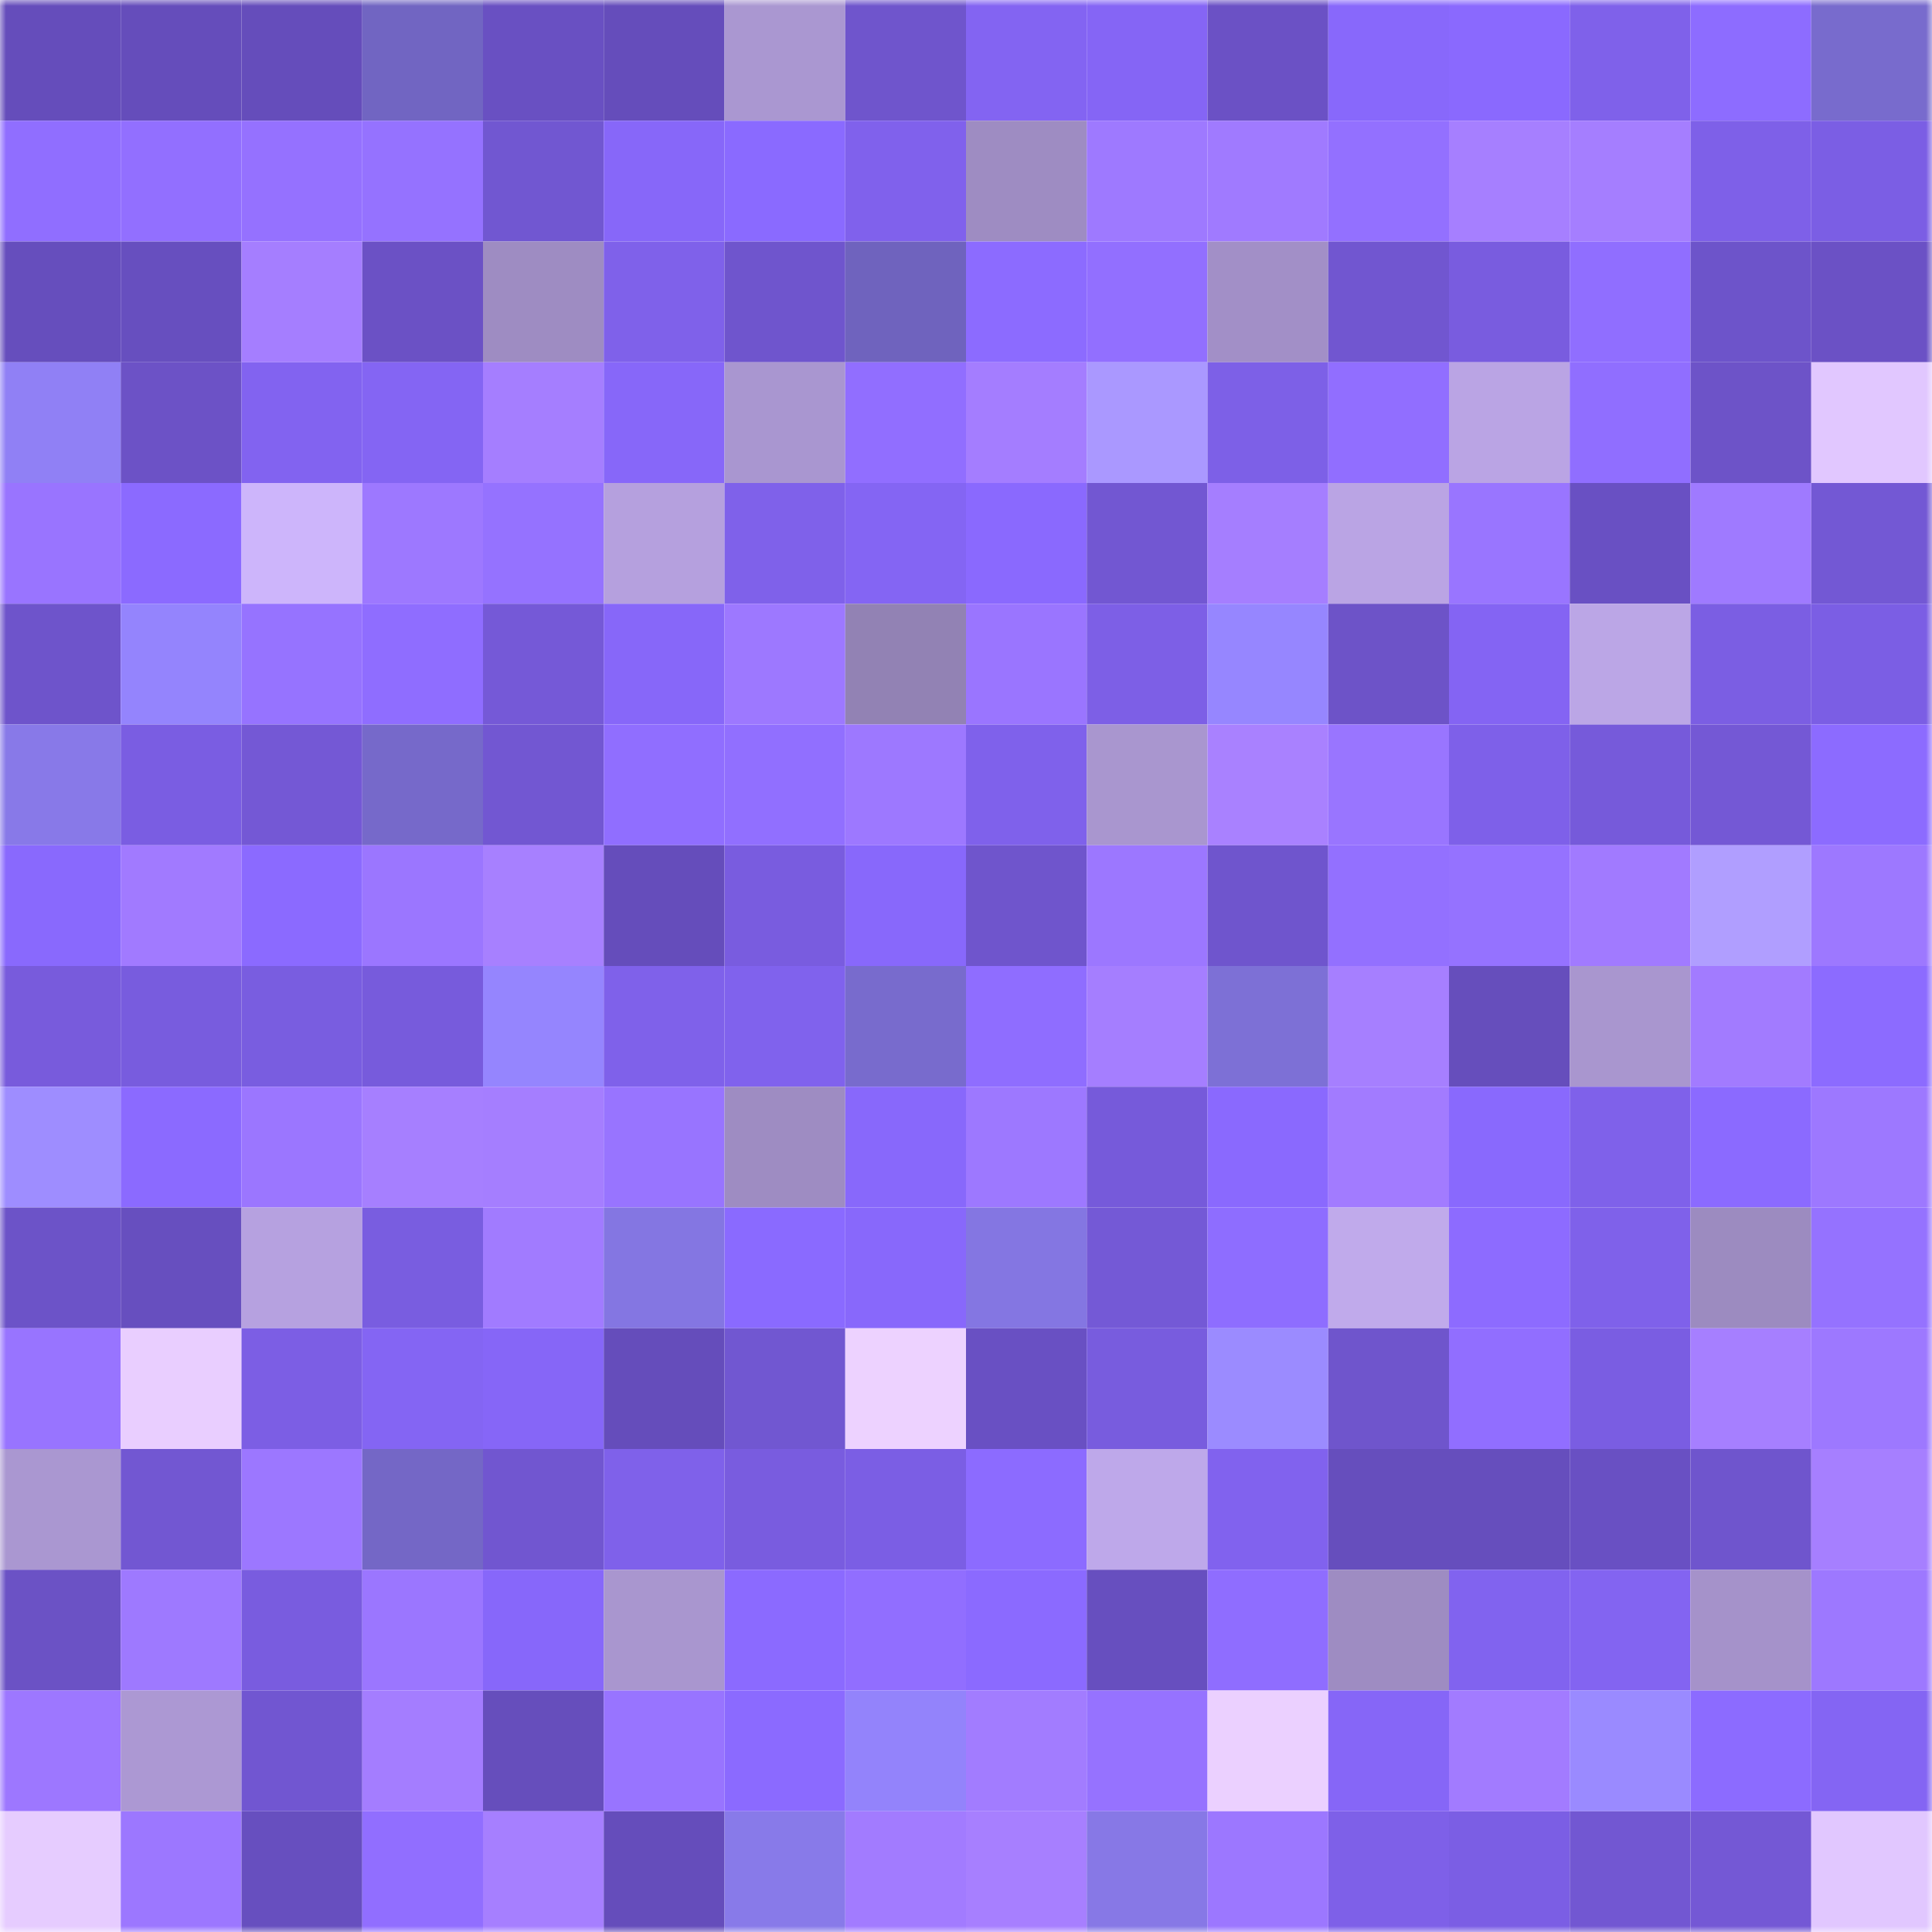 <svg viewBox="0 0 160 160" fill="none" role="img" xmlns="http://www.w3.org/2000/svg" width="240" height="240" name="linea%2C80285.linea.eth"><mask id="626893026" mask-type="alpha" maskUnits="userSpaceOnUse" x="0" y="0" width="160" height="160"><rect width="160" height="160" fill="#FFFFFF"></rect></mask><g mask="url(#626893026)"><rect x="0" y="0" width="10" height="10" fill="#654dbb"></rect><rect x="10" y="0" width="10" height="10" fill="#654dbb"></rect><rect x="20" y="0" width="10" height="10" fill="#654dbb"></rect><rect x="30" y="0" width="10" height="10" fill="#7165c2"></rect><rect x="40" y="0" width="10" height="10" fill="#6950c2"></rect><rect x="50" y="0" width="10" height="10" fill="#654dbb"></rect><rect x="60" y="0" width="10" height="10" fill="#aa97d1"></rect><rect x="70" y="0" width="10" height="10" fill="#6f55cc"></rect><rect x="80" y="0" width="10" height="10" fill="#8364f2"></rect><rect x="90" y="0" width="10" height="10" fill="#8565f5"></rect><rect x="100" y="0" width="10" height="10" fill="#6b51c5"></rect><rect x="110" y="0" width="10" height="10" fill="#8868fb"></rect><rect x="120" y="0" width="10" height="10" fill="#8a69fe"></rect><rect x="130" y="0" width="10" height="10" fill="#7f61ea"></rect><rect x="140" y="0" width="10" height="10" fill="#8d6cff"></rect><rect x="150" y="0" width="10" height="10" fill="#786bcd"></rect><rect x="0" y="10" width="10" height="10" fill="#906eff"></rect><rect x="10" y="10" width="10" height="10" fill="#926fff"></rect><rect x="20" y="10" width="10" height="10" fill="#9571ff"></rect><rect x="30" y="10" width="10" height="10" fill="#9572ff"></rect><rect x="40" y="10" width="10" height="10" fill="#7157d1"></rect><rect x="50" y="10" width="10" height="10" fill="#8767f9"></rect><rect x="60" y="10" width="10" height="10" fill="#8a6aff"></rect><rect x="70" y="10" width="10" height="10" fill="#8061ec"></rect><rect x="80" y="10" width="10" height="10" fill="#9e8cc2"></rect><rect x="90" y="10" width="10" height="10" fill="#9e79ff"></rect><rect x="100" y="10" width="10" height="10" fill="#a07aff"></rect><rect x="110" y="10" width="10" height="10" fill="#9370ff"></rect><rect x="120" y="10" width="10" height="10" fill="#a67fff"></rect><rect x="130" y="10" width="10" height="10" fill="#a57eff"></rect><rect x="140" y="10" width="10" height="10" fill="#7e60e8"></rect><rect x="150" y="10" width="10" height="10" fill="#7b5ee4"></rect><rect x="0" y="20" width="10" height="10" fill="#664ebd"></rect><rect x="10" y="20" width="10" height="10" fill="#674fbf"></rect><rect x="20" y="20" width="10" height="10" fill="#a57eff"></rect><rect x="30" y="20" width="10" height="10" fill="#6b51c5"></rect><rect x="40" y="20" width="10" height="10" fill="#9e8cc2"></rect><rect x="50" y="20" width="10" height="10" fill="#7f61ea"></rect><rect x="60" y="20" width="10" height="10" fill="#6f55cd"></rect><rect x="70" y="20" width="10" height="10" fill="#6f63be"></rect><rect x="80" y="20" width="10" height="10" fill="#8c6bff"></rect><rect x="90" y="20" width="10" height="10" fill="#926fff"></rect><rect x="100" y="20" width="10" height="10" fill="#a28fc7"></rect><rect x="110" y="20" width="10" height="10" fill="#7156d0"></rect><rect x="120" y="20" width="10" height="10" fill="#795cdf"></rect><rect x="130" y="20" width="10" height="10" fill="#906eff"></rect><rect x="140" y="20" width="10" height="10" fill="#6d54ca"></rect><rect x="150" y="20" width="10" height="10" fill="#6b51c5"></rect><rect x="0" y="30" width="10" height="10" fill="#9080f5"></rect><rect x="10" y="30" width="10" height="10" fill="#6c52c6"></rect><rect x="20" y="30" width="10" height="10" fill="#8263f0"></rect><rect x="30" y="30" width="10" height="10" fill="#8465f3"></rect><rect x="40" y="30" width="10" height="10" fill="#a57eff"></rect><rect x="50" y="30" width="10" height="10" fill="#8767f9"></rect><rect x="60" y="30" width="10" height="10" fill="#a996d0"></rect><rect x="70" y="30" width="10" height="10" fill="#916eff"></rect><rect x="80" y="30" width="10" height="10" fill="#a47dff"></rect><rect x="90" y="30" width="10" height="10" fill="#aa98ff"></rect><rect x="100" y="30" width="10" height="10" fill="#7d60e7"></rect><rect x="110" y="30" width="10" height="10" fill="#916eff"></rect><rect x="120" y="30" width="10" height="10" fill="#baa4e4"></rect><rect x="130" y="30" width="10" height="10" fill="#906eff"></rect><rect x="140" y="30" width="10" height="10" fill="#6d53c8"></rect><rect x="150" y="30" width="10" height="10" fill="#e1c7ff"></rect><rect x="0" y="40" width="10" height="10" fill="#9974ff"></rect><rect x="10" y="40" width="10" height="10" fill="#8b6aff"></rect><rect x="20" y="40" width="10" height="10" fill="#cdb5fb"></rect><rect x="30" y="40" width="10" height="10" fill="#9d78ff"></rect><rect x="40" y="40" width="10" height="10" fill="#9572ff"></rect><rect x="50" y="40" width="10" height="10" fill="#b5a0de"></rect><rect x="60" y="40" width="10" height="10" fill="#7f61ea"></rect><rect x="70" y="40" width="10" height="10" fill="#8465f3"></rect><rect x="80" y="40" width="10" height="10" fill="#8a69fe"></rect><rect x="90" y="40" width="10" height="10" fill="#7257d2"></rect><rect x="100" y="40" width="10" height="10" fill="#a57eff"></rect><rect x="110" y="40" width="10" height="10" fill="#baa4e4"></rect><rect x="120" y="40" width="10" height="10" fill="#9975ff"></rect><rect x="130" y="40" width="10" height="10" fill="#6950c3"></rect><rect x="140" y="40" width="10" height="10" fill="#9f7aff"></rect><rect x="150" y="40" width="10" height="10" fill="#7358d4"></rect><rect x="0" y="50" width="10" height="10" fill="#6e54cb"></rect><rect x="10" y="50" width="10" height="10" fill="#9484fd"></rect><rect x="20" y="50" width="10" height="10" fill="#9673ff"></rect><rect x="30" y="50" width="10" height="10" fill="#8f6dff"></rect><rect x="40" y="50" width="10" height="10" fill="#7559d7"></rect><rect x="50" y="50" width="10" height="10" fill="#8767f9"></rect><rect x="60" y="50" width="10" height="10" fill="#9d78ff"></rect><rect x="70" y="50" width="10" height="10" fill="#9282b4"></rect><rect x="80" y="50" width="10" height="10" fill="#9a75ff"></rect><rect x="90" y="50" width="10" height="10" fill="#7d5fe6"></rect><rect x="100" y="50" width="10" height="10" fill="#9686ff"></rect><rect x="110" y="50" width="10" height="10" fill="#6d53c8"></rect><rect x="120" y="50" width="10" height="10" fill="#8464f3"></rect><rect x="130" y="50" width="10" height="10" fill="#bba6e6"></rect><rect x="140" y="50" width="10" height="10" fill="#7b5ee3"></rect><rect x="150" y="50" width="10" height="10" fill="#7b5ee4"></rect><rect x="0" y="60" width="10" height="10" fill="#8879e8"></rect><rect x="10" y="60" width="10" height="10" fill="#7a5de2"></rect><rect x="20" y="60" width="10" height="10" fill="#7458d5"></rect><rect x="30" y="60" width="10" height="10" fill="#7669ca"></rect><rect x="40" y="60" width="10" height="10" fill="#7257d2"></rect><rect x="50" y="60" width="10" height="10" fill="#906eff"></rect><rect x="60" y="60" width="10" height="10" fill="#916fff"></rect><rect x="70" y="60" width="10" height="10" fill="#9d78ff"></rect><rect x="80" y="60" width="10" height="10" fill="#7f61eb"></rect><rect x="90" y="60" width="10" height="10" fill="#a996cf"></rect><rect x="100" y="60" width="10" height="10" fill="#a981ff"></rect><rect x="110" y="60" width="10" height="10" fill="#9975ff"></rect><rect x="120" y="60" width="10" height="10" fill="#7e60e9"></rect><rect x="130" y="60" width="10" height="10" fill="#765ada"></rect><rect x="140" y="60" width="10" height="10" fill="#7458d5"></rect><rect x="150" y="60" width="10" height="10" fill="#8c6bff"></rect><rect x="0" y="70" width="10" height="10" fill="#8969fd"></rect><rect x="10" y="70" width="10" height="10" fill="#a17aff"></rect><rect x="20" y="70" width="10" height="10" fill="#8b6aff"></rect><rect x="30" y="70" width="10" height="10" fill="#9b76ff"></rect><rect x="40" y="70" width="10" height="10" fill="#a780ff"></rect><rect x="50" y="70" width="10" height="10" fill="#654dbb"></rect><rect x="60" y="70" width="10" height="10" fill="#795cdf"></rect><rect x="70" y="70" width="10" height="10" fill="#8868fb"></rect><rect x="80" y="70" width="10" height="10" fill="#6f55cc"></rect><rect x="90" y="70" width="10" height="10" fill="#9c77ff"></rect><rect x="100" y="70" width="10" height="10" fill="#6f55cd"></rect><rect x="110" y="70" width="10" height="10" fill="#9370ff"></rect><rect x="120" y="70" width="10" height="10" fill="#9572ff"></rect><rect x="130" y="70" width="10" height="10" fill="#a17aff"></rect><rect x="140" y="70" width="10" height="10" fill="#b09eff"></rect><rect x="150" y="70" width="10" height="10" fill="#9d78ff"></rect><rect x="0" y="80" width="10" height="10" fill="#785bdc"></rect><rect x="10" y="80" width="10" height="10" fill="#785cde"></rect><rect x="20" y="80" width="10" height="10" fill="#795de0"></rect><rect x="30" y="80" width="10" height="10" fill="#775bdc"></rect><rect x="40" y="80" width="10" height="10" fill="#9585fe"></rect><rect x="50" y="80" width="10" height="10" fill="#7f61ea"></rect><rect x="60" y="80" width="10" height="10" fill="#8062ed"></rect><rect x="70" y="80" width="10" height="10" fill="#786bcd"></rect><rect x="80" y="80" width="10" height="10" fill="#8f6dff"></rect><rect x="90" y="80" width="10" height="10" fill="#a57eff"></rect><rect x="100" y="80" width="10" height="10" fill="#7d70d6"></rect><rect x="110" y="80" width="10" height="10" fill="#a67fff"></rect><rect x="120" y="80" width="10" height="10" fill="#664ebc"></rect><rect x="130" y="80" width="10" height="10" fill="#a996cf"></rect><rect x="140" y="80" width="10" height="10" fill="#a27bff"></rect><rect x="150" y="80" width="10" height="10" fill="#8c6bff"></rect><rect x="0" y="90" width="10" height="10" fill="#9e8dff"></rect><rect x="10" y="90" width="10" height="10" fill="#8b6aff"></rect><rect x="20" y="90" width="10" height="10" fill="#9b76ff"></rect><rect x="30" y="90" width="10" height="10" fill="#a67fff"></rect><rect x="40" y="90" width="10" height="10" fill="#a57eff"></rect><rect x="50" y="90" width="10" height="10" fill="#9874ff"></rect><rect x="60" y="90" width="10" height="10" fill="#9e8cc2"></rect><rect x="70" y="90" width="10" height="10" fill="#8868fb"></rect><rect x="80" y="90" width="10" height="10" fill="#9d78ff"></rect><rect x="90" y="90" width="10" height="10" fill="#765ada"></rect><rect x="100" y="90" width="10" height="10" fill="#8a69fe"></rect><rect x="110" y="90" width="10" height="10" fill="#a27bff"></rect><rect x="120" y="90" width="10" height="10" fill="#8969fd"></rect><rect x="130" y="90" width="10" height="10" fill="#7f61ea"></rect><rect x="140" y="90" width="10" height="10" fill="#8b6aff"></rect><rect x="150" y="90" width="10" height="10" fill="#9d78ff"></rect><rect x="0" y="100" width="10" height="10" fill="#6c53c8"></rect><rect x="10" y="100" width="10" height="10" fill="#674fbf"></rect><rect x="20" y="100" width="10" height="10" fill="#b6a1e0"></rect><rect x="30" y="100" width="10" height="10" fill="#795de0"></rect><rect x="40" y="100" width="10" height="10" fill="#a17bff"></rect><rect x="50" y="100" width="10" height="10" fill="#8476e2"></rect><rect x="60" y="100" width="10" height="10" fill="#8a6aff"></rect><rect x="70" y="100" width="10" height="10" fill="#8868fb"></rect><rect x="80" y="100" width="10" height="10" fill="#8476e2"></rect><rect x="90" y="100" width="10" height="10" fill="#7459d6"></rect><rect x="100" y="100" width="10" height="10" fill="#8e6dff"></rect><rect x="110" y="100" width="10" height="10" fill="#c0aaeb"></rect><rect x="120" y="100" width="10" height="10" fill="#8d6bff"></rect><rect x="130" y="100" width="10" height="10" fill="#7f61ea"></rect><rect x="140" y="100" width="10" height="10" fill="#9c8bc0"></rect><rect x="150" y="100" width="10" height="10" fill="#9572ff"></rect><rect x="0" y="110" width="10" height="10" fill="#9874ff"></rect><rect x="10" y="110" width="10" height="10" fill="#e9ceff"></rect><rect x="20" y="110" width="10" height="10" fill="#7c5ee4"></rect><rect x="30" y="110" width="10" height="10" fill="#8465f3"></rect><rect x="40" y="110" width="10" height="10" fill="#8666f7"></rect><rect x="50" y="110" width="10" height="10" fill="#654dbb"></rect><rect x="60" y="110" width="10" height="10" fill="#7157d1"></rect><rect x="70" y="110" width="10" height="10" fill="#edd2ff"></rect><rect x="80" y="110" width="10" height="10" fill="#6950c3"></rect><rect x="90" y="110" width="10" height="10" fill="#785cde"></rect><rect x="100" y="110" width="10" height="10" fill="#9b8bff"></rect><rect x="110" y="110" width="10" height="10" fill="#6f55cc"></rect><rect x="120" y="110" width="10" height="10" fill="#916eff"></rect><rect x="130" y="110" width="10" height="10" fill="#7a5de2"></rect><rect x="140" y="110" width="10" height="10" fill="#a67fff"></rect><rect x="150" y="110" width="10" height="10" fill="#9d78ff"></rect><rect x="0" y="120" width="10" height="10" fill="#aa97d1"></rect><rect x="10" y="120" width="10" height="10" fill="#7257d2"></rect><rect x="20" y="120" width="10" height="10" fill="#9c77ff"></rect><rect x="30" y="120" width="10" height="10" fill="#7467c6"></rect><rect x="40" y="120" width="10" height="10" fill="#7156d0"></rect><rect x="50" y="120" width="10" height="10" fill="#7f61ea"></rect><rect x="60" y="120" width="10" height="10" fill="#795cdf"></rect><rect x="70" y="120" width="10" height="10" fill="#7b5ee4"></rect><rect x="80" y="120" width="10" height="10" fill="#8c6bff"></rect><rect x="90" y="120" width="10" height="10" fill="#bea8ea"></rect><rect x="100" y="120" width="10" height="10" fill="#8162ee"></rect><rect x="110" y="120" width="10" height="10" fill="#664ebd"></rect><rect x="120" y="120" width="10" height="10" fill="#664ebd"></rect><rect x="130" y="120" width="10" height="10" fill="#6950c3"></rect><rect x="140" y="120" width="10" height="10" fill="#6f55cd"></rect><rect x="150" y="120" width="10" height="10" fill="#a67fff"></rect><rect x="0" y="130" width="10" height="10" fill="#6b52c5"></rect><rect x="10" y="130" width="10" height="10" fill="#9e79ff"></rect><rect x="20" y="130" width="10" height="10" fill="#795cdf"></rect><rect x="30" y="130" width="10" height="10" fill="#9b76ff"></rect><rect x="40" y="130" width="10" height="10" fill="#8767fa"></rect><rect x="50" y="130" width="10" height="10" fill="#a996cf"></rect><rect x="60" y="130" width="10" height="10" fill="#8b6aff"></rect><rect x="70" y="130" width="10" height="10" fill="#916eff"></rect><rect x="80" y="130" width="10" height="10" fill="#8b6aff"></rect><rect x="90" y="130" width="10" height="10" fill="#674fbf"></rect><rect x="100" y="130" width="10" height="10" fill="#8f6dff"></rect><rect x="110" y="130" width="10" height="10" fill="#9e8cc2"></rect><rect x="120" y="130" width="10" height="10" fill="#8163ef"></rect><rect x="130" y="130" width="10" height="10" fill="#8364f1"></rect><rect x="140" y="130" width="10" height="10" fill="#a592ca"></rect><rect x="150" y="130" width="10" height="10" fill="#9d78ff"></rect><rect x="0" y="140" width="10" height="10" fill="#9d77ff"></rect><rect x="10" y="140" width="10" height="10" fill="#ac98d3"></rect><rect x="20" y="140" width="10" height="10" fill="#7156d1"></rect><rect x="30" y="140" width="10" height="10" fill="#a47dff"></rect><rect x="40" y="140" width="10" height="10" fill="#664ebc"></rect><rect x="50" y="140" width="10" height="10" fill="#9874ff"></rect><rect x="60" y="140" width="10" height="10" fill="#8b6aff"></rect><rect x="70" y="140" width="10" height="10" fill="#9383fb"></rect><rect x="80" y="140" width="10" height="10" fill="#a27cff"></rect><rect x="90" y="140" width="10" height="10" fill="#9672ff"></rect><rect x="100" y="140" width="10" height="10" fill="#ebd0ff"></rect><rect x="110" y="140" width="10" height="10" fill="#8666f7"></rect><rect x="120" y="140" width="10" height="10" fill="#a27bff"></rect><rect x="130" y="140" width="10" height="10" fill="#9a8aff"></rect><rect x="140" y="140" width="10" height="10" fill="#8c6bff"></rect><rect x="150" y="140" width="10" height="10" fill="#8465f3"></rect><rect x="0" y="150" width="10" height="10" fill="#e6ccff"></rect><rect x="10" y="150" width="10" height="10" fill="#9c77ff"></rect><rect x="20" y="150" width="10" height="10" fill="#674fbf"></rect><rect x="30" y="150" width="10" height="10" fill="#916eff"></rect><rect x="40" y="150" width="10" height="10" fill="#a67fff"></rect><rect x="50" y="150" width="10" height="10" fill="#654dbb"></rect><rect x="60" y="150" width="10" height="10" fill="#887ae9"></rect><rect x="70" y="150" width="10" height="10" fill="#a27bff"></rect><rect x="80" y="150" width="10" height="10" fill="#a77fff"></rect><rect x="90" y="150" width="10" height="10" fill="#8778e6"></rect><rect x="100" y="150" width="10" height="10" fill="#9c77ff"></rect><rect x="110" y="150" width="10" height="10" fill="#7e60e8"></rect><rect x="120" y="150" width="10" height="10" fill="#7b5ee4"></rect><rect x="130" y="150" width="10" height="10" fill="#7257d2"></rect><rect x="140" y="150" width="10" height="10" fill="#7458d5"></rect><rect x="150" y="150" width="10" height="10" fill="#e1c7ff"></rect></g></svg>